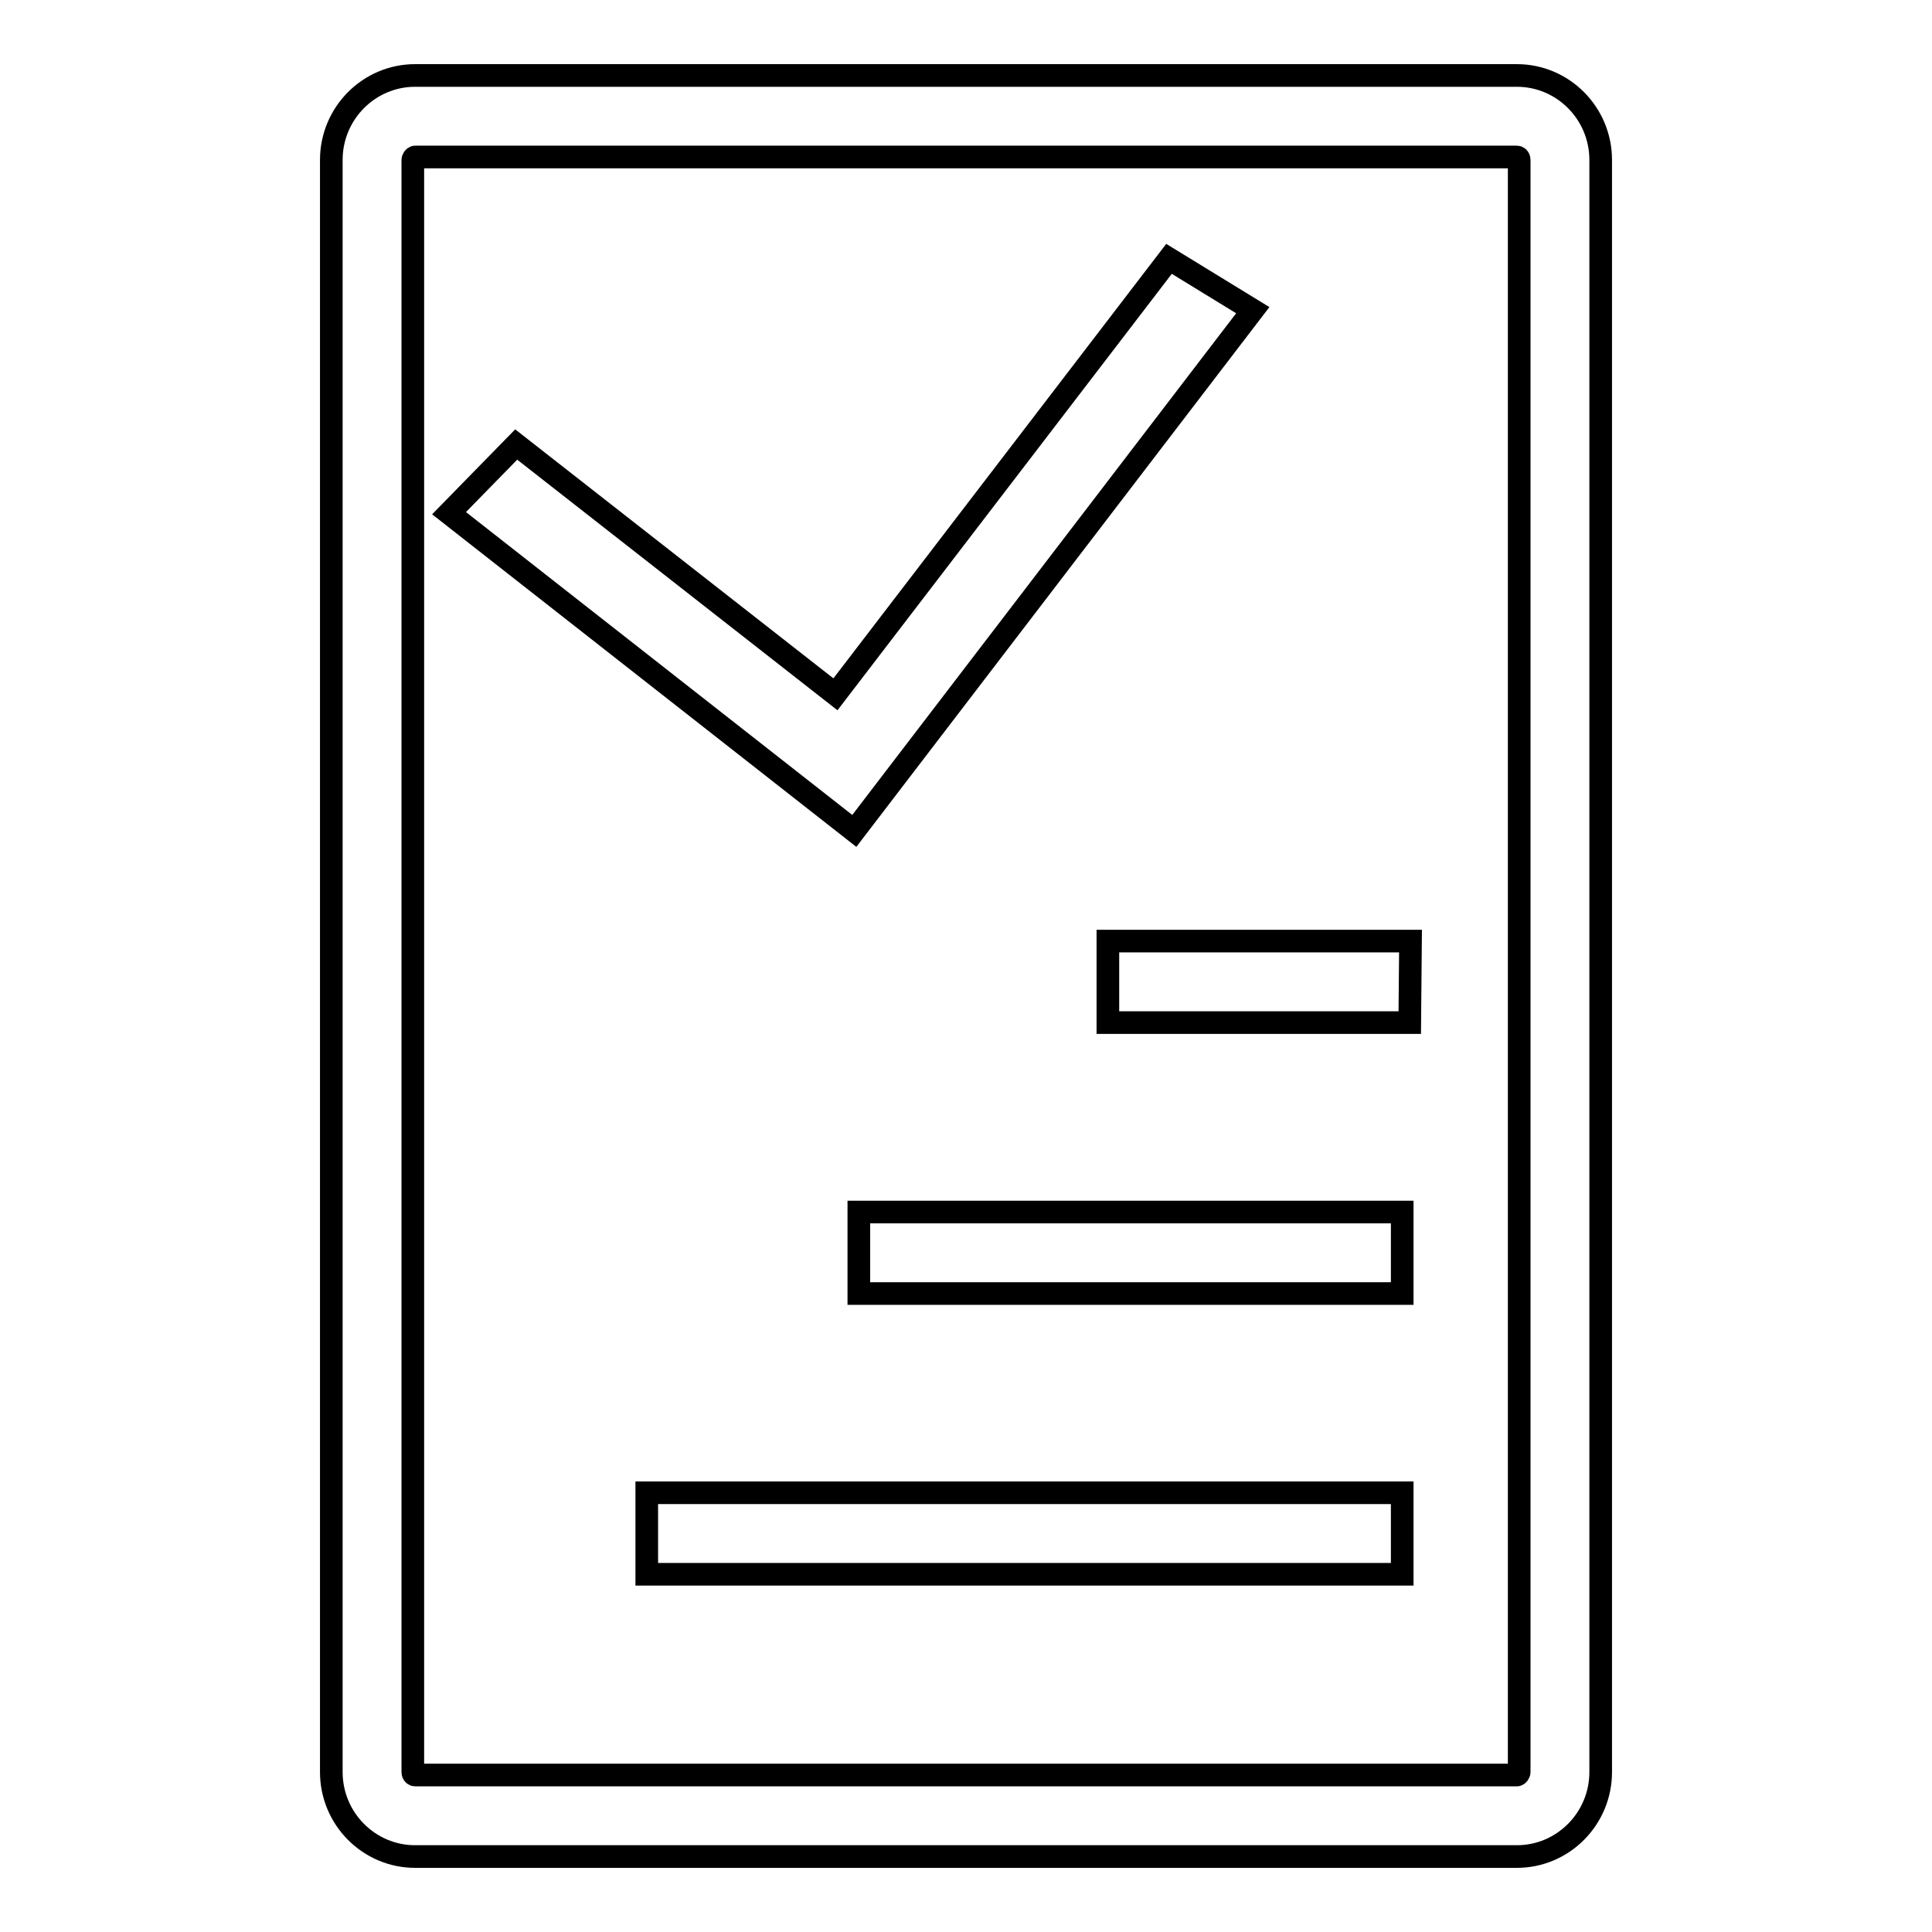 <?xml version="1.0" encoding="utf-8"?>
<!-- Svg Vector Icons : http://www.onlinewebfonts.com/icon -->
<!DOCTYPE svg PUBLIC "-//W3C//DTD SVG 1.1//EN" "http://www.w3.org/Graphics/SVG/1.1/DTD/svg11.dtd">
<svg version="1.1" xmlns="http://www.w3.org/2000/svg" xmlns:xlink="http://www.w3.org/1999/xlink" x="0px" y="0px" viewBox="0 0 256 256" enable-background="new 0 0 256 256" xml:space="preserve">
<g><g><path stroke-width="3" fill-opacity="0" stroke="#000000"  d="M201,246H55c-6.1,0-11.1-5-11.1-11.2V21.2C43.9,15,48.9,10,55,10H201c6.1,0,11.1,5,11.1,11.2v213.6C212.1,241,207.1,246,201,246z M55,20.8c-0.1,0-0.3,0.2-0.3,0.4v213.6c0,0.3,0.2,0.4,0.3,0.4H201c0.1,0,0.3-0.2,0.3-0.4V21.2c0-0.3-0.2-0.4-0.3-0.4H55z M166,41.1l-11.1-6.8L110.7,92L68.4,58.9L59.5,68l53.7,42.1L166,41.1z M186.9,124.7h-40.1v10.8h40L186.9,124.7L186.9,124.7z M185.8,160.6h-72v10.8h72V160.6z M185.8,197.8H85.7v10.8h100.1V197.8z"/></g></g>
</svg>